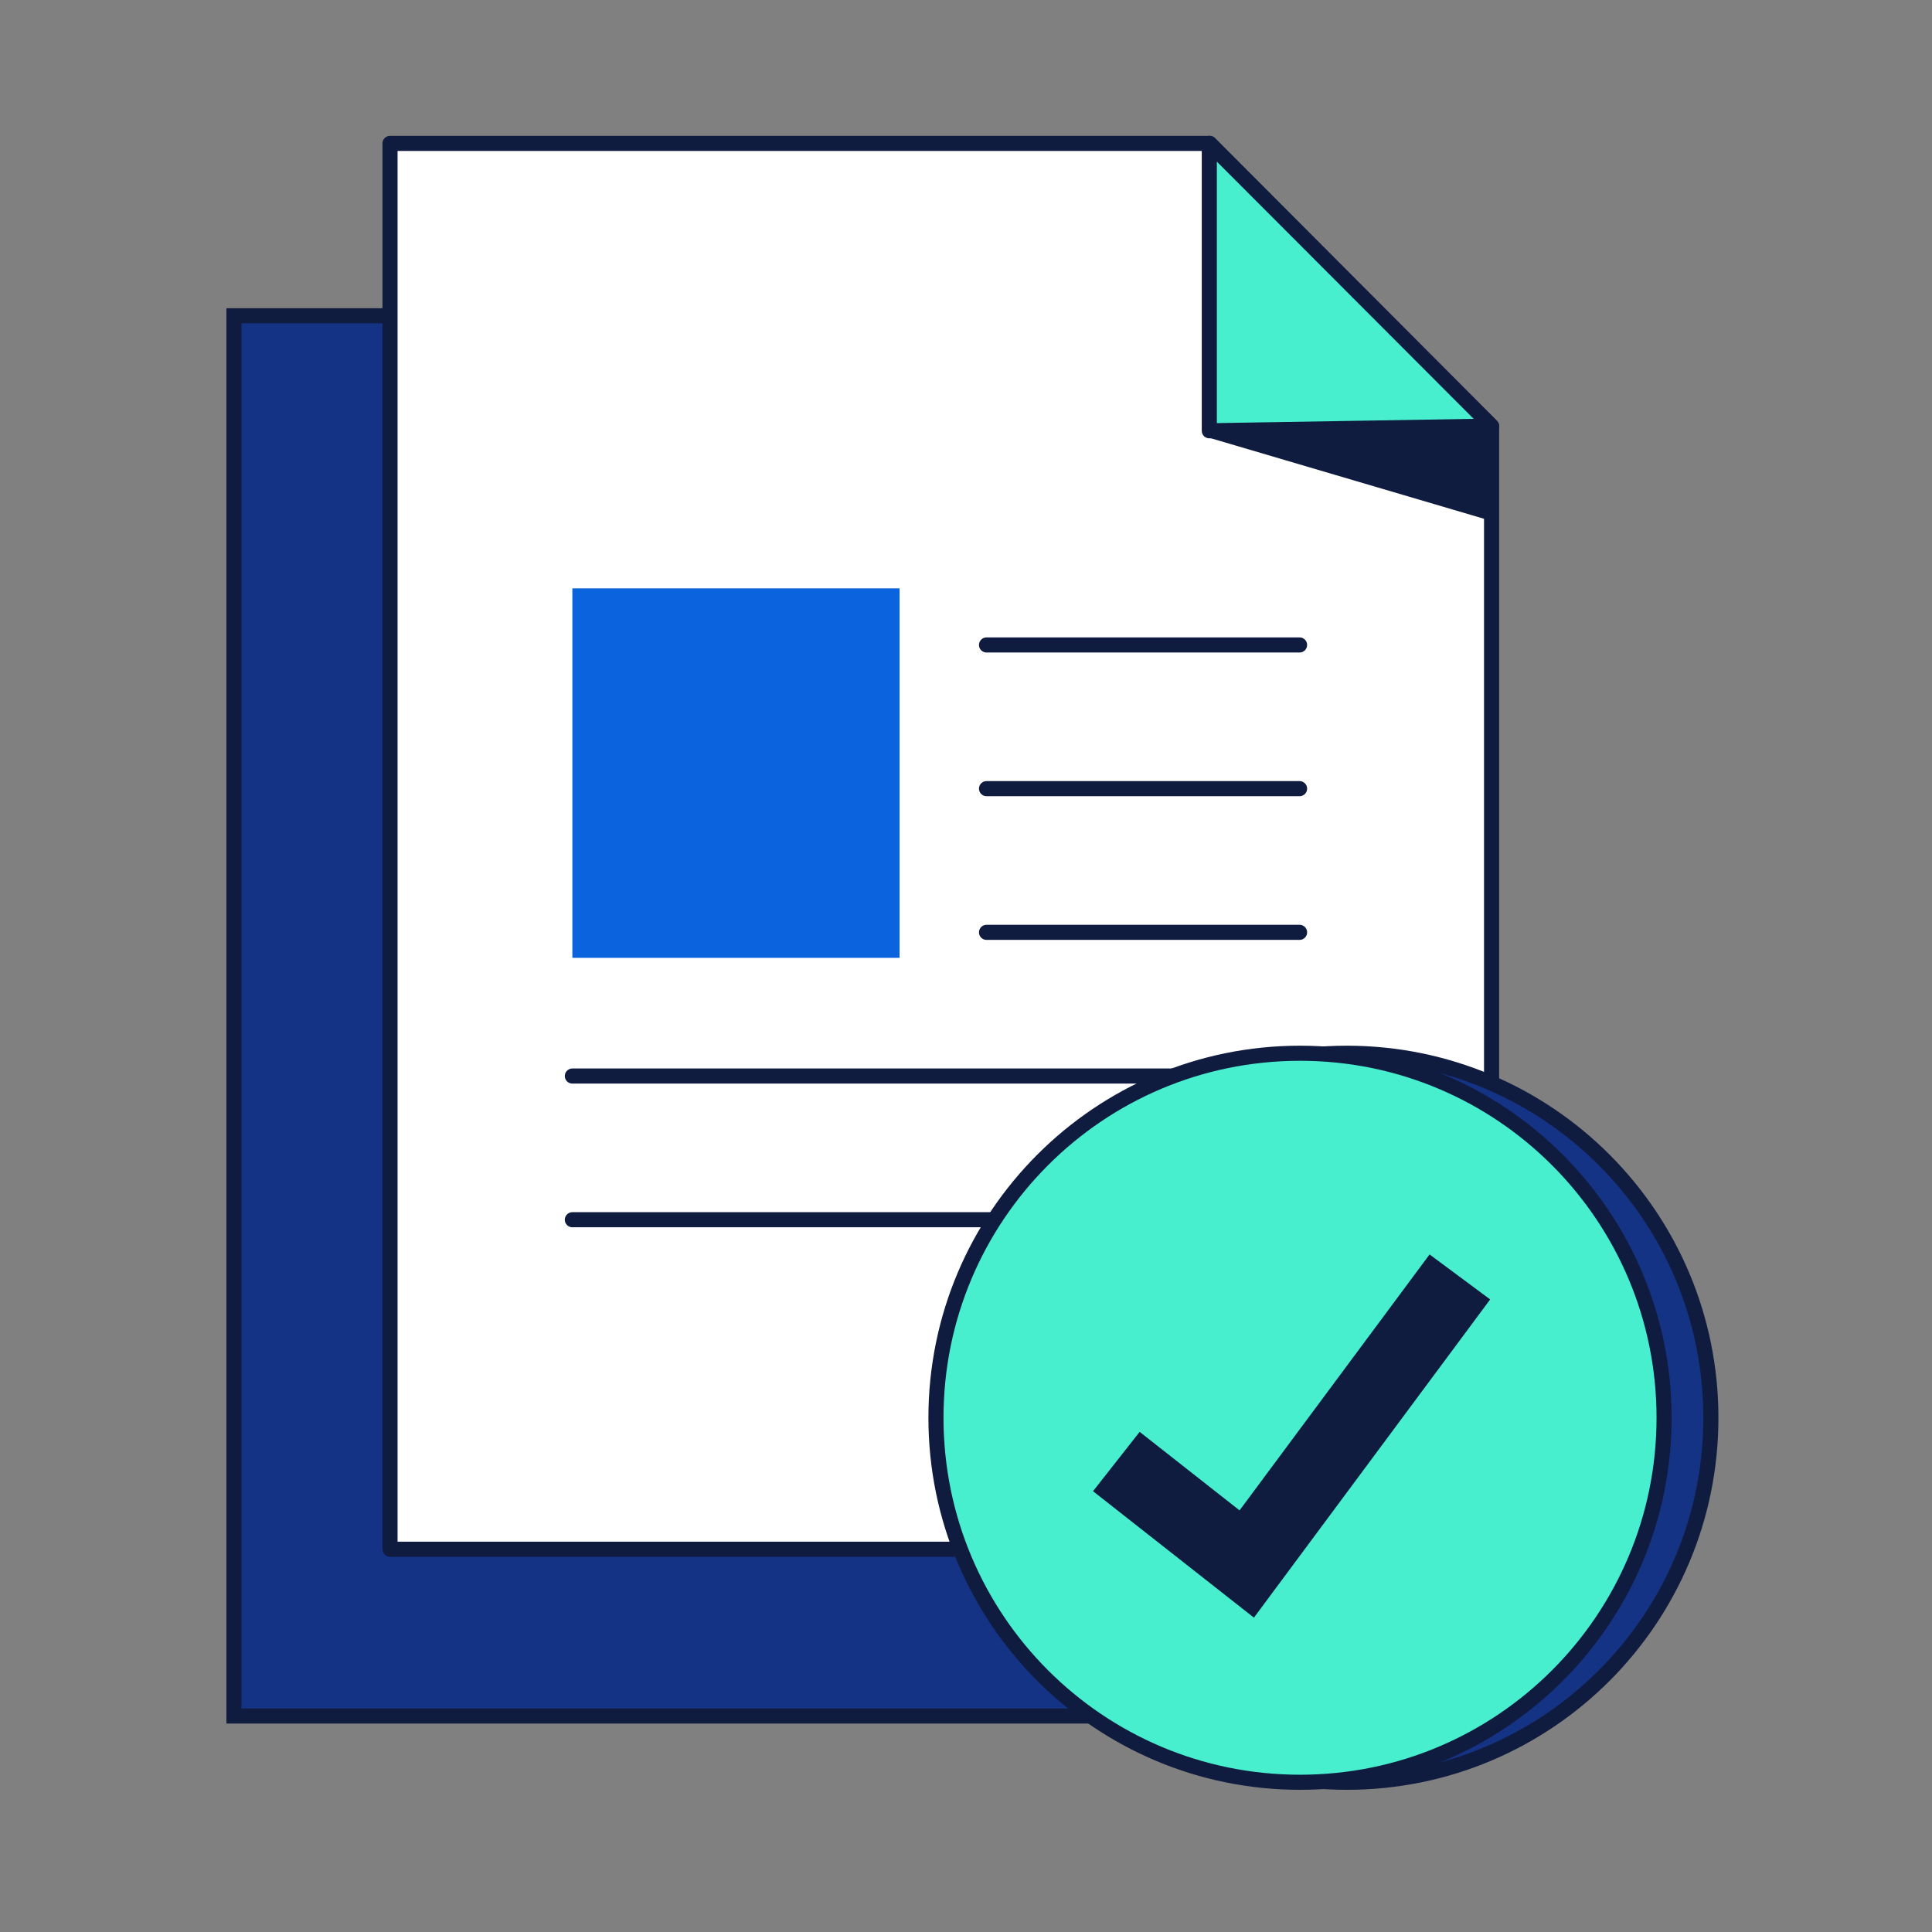 <svg width="128" height="128" viewBox="0 0 128 128" fill="none" xmlns="http://www.w3.org/2000/svg">
<rect x="0" y="0" width="128" height="128" fill="#808080" stroke="none"/>
<path d="M89.47 20.92H15.5V113.69H89.47V20.92Z" fill="#153385" stroke="#101C3F" stroke-miterlimit="10"/>
<path d="M98.82 28.23L80.15 9.5H25.84V102.64H98.82V28.23Z" fill="white" stroke="#101C3F" stroke-linecap="round" stroke-linejoin="round"/>
<path d="M59.6 38.98H37.92V63.46H59.6V38.98Z" fill="#0B64DD"/>
<path d="M65.36 52.25H86.1" stroke="#101C3F" stroke-miterlimit="10" stroke-linecap="round"/>
<path d="M65.36 42.73H86.1" stroke="#101C3F" stroke-miterlimit="10" stroke-linecap="round"/>
<path d="M65.36 61.77H86.1" stroke="#101C3F" stroke-miterlimit="10" stroke-linecap="round"/>
<path d="M37.92 71.29H86.1" stroke="#101C3F" stroke-miterlimit="10" stroke-linecap="round"/>
<path d="M37.92 80.81H86.1" stroke="#101C3F" stroke-miterlimit="10" stroke-linecap="round"/>
<path d="M80.12 9.5V28.54L98.82 28.23L80.12 9.5Z" fill="#48EFCF" stroke="#101C3F" stroke-linejoin="round"/>
<path d="M79.73 28.89L98.42 34.4V28.54L79.73 28.89Z" fill="#101C3F"/>
<path d="M89.23 118.08C102.55 118.08 113.35 107.27 113.35 93.93C113.35 80.59 102.55 69.78 89.23 69.78C75.91 69.78 65.11 80.59 65.11 93.93C65.11 107.27 75.91 118.08 89.23 118.08Z" fill="#153385" stroke="#101C3F" stroke-miterlimit="10"/>
<path d="M86.13 118.08C99.45 118.08 110.25 107.27 110.25 93.93C110.25 80.59 99.45 69.78 86.13 69.78C72.81 69.78 62.01 80.59 62.01 93.93C62.01 107.27 72.81 118.08 86.13 118.08Z" fill="#48EFCF" stroke="#101C3F" stroke-linecap="round" stroke-linejoin="round"/>
<path d="M73.96 96.83L82.6 103.62L96.72 84.6" stroke="#101C3F" stroke-width="5" stroke-miterlimit="10"/>
</svg>
